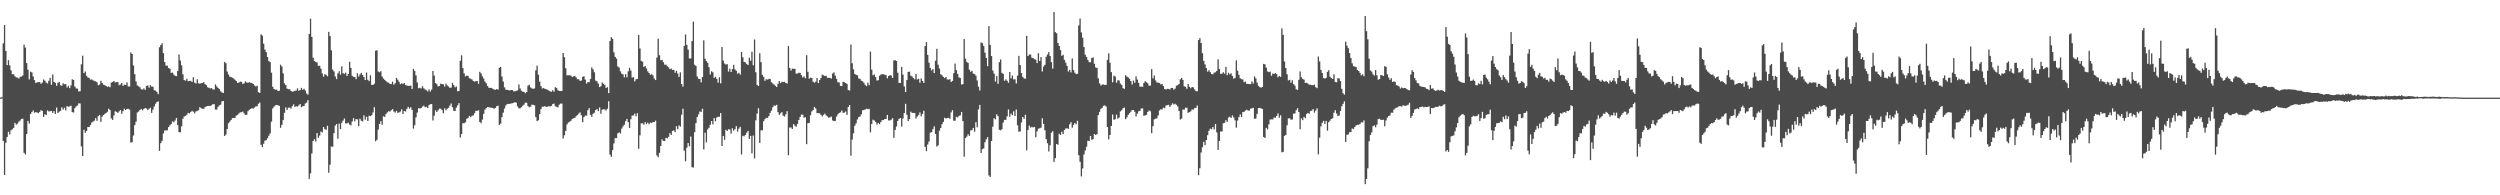 <?xml version="1.0" encoding="UTF-8"?>
<svg xmlns="http://www.w3.org/2000/svg" width="1920" height="150">
  <path d="M0 74.888h1v1.000H0zM1 74.640h1v1.000H1zM2 33.262h1v75.049H2zM3 19.210h1v115.181H3zM4 39.104h1v70.584H4zM5 50.035h1v55.136H5zM6 46.211h1v54.972H6zM7 50.204h1v53.025H7zM8 54.017h1v46.028H8zM9 56.994h1v42.272H9zM10 57.060h1v41.122H10zM11 58.581h1v35.782H11zM12 59.452h1v36.290H12zM13 59.605h1v35.367H13zM14 60.348h1v33.106H14zM15 59.026h1v33.519H15zM16 58.786h1v32.564H16zM17 57.936h1v33.216H17zM18 34.265h1v83.090H18zM19 36.582h1v82.122H19zM20 48.417h1v54.528H20zM21 53.572h1v39.264H21zM22 60.989h1v33.884H22zM23 55.023h1v32.541H23zM24 55.577h1v30.564H24zM25 58.724h1v26.089H25zM26 61.550h1v25.030H26zM27 63.783h1v22.270H27zM28 63.179h1v23.246H28zM29 63.065h1v23.838H29zM30 63.031h1v22.952H30zM31 64.368h1v20.196H31zM32 63.424h1v21.797H32zM33 61.048h1v28.687H33zM34 61.944h1v25.785H34zM35 63.454h1v24.956H35zM36 64.138h1v20.650H36zM37 62.068h1v23.485H37zM38 59.795h1v25.658H38zM39 65.129h1v20.062H39zM40 57.172h1v29.511H40zM41 62.953h1v22.407H41zM42 63.605h1v23.897H42zM43 65.883h1v16.695H43zM44 63.610h1v23.193H44zM45 62.854h1v22.929H45zM46 65.405h1v19.758H46zM47 65.907h1v16.520H47zM48 63.919h1v20.249H48zM49 64.664h1v18.077H49zM50 64.599h1v20.185H50zM51 67.190h1v14.303H51zM52 65.883h1v16.072H52zM53 67.702h1v14.088H53zM54 65.567h1v15.565H54zM55 60.855h1v25.275H55zM56 61.464h1v24.948H56zM57 66.481h1v16.592H57zM58 67.912h1v13.867H58zM59 68.061h1v12.981H59zM60 70.248h1v9.115H60zM61 70.021h1v9.477H61zM62 49.385h1v63.039H62zM63 42.756h1v77.107H63zM64 56.199h1v43.427H64zM65 54.918h1v47.057H65zM66 58.202h1v42.332H66zM67 59.490h1v38.051H67zM68 59.856h1v37.718H68zM69 61.166h1v34.940H69zM70 60.941h1v33.169H70zM71 61.645h1v31.766H71zM72 62.318h1v30.349H72zM73 62.451h1v28.274H73zM74 63.167h1v29.616H74zM75 65.460h1v23.753H75zM76 64.879h1v23.402H76zM77 62.018h1v31.570H77zM78 63.722h1v25.882H78zM79 65.015h1v23.299H79zM80 65.389h1v22.078H80zM81 66.100h1v20.662H81zM82 66.683h1v19.187H82zM83 66.374h1v17.142H83zM84 67.007h1v17.487H84zM85 63.433h1v27.546H85zM86 62.917h1v29.134H86zM87 62.158h1v26.530H87zM88 63.321h1v22.128H88zM89 63.013h1v22.904H89zM90 63.020h1v23.641H90zM91 65.417h1v20.125H91zM92 64.849h1v19.747H92zM93 63.679h1v23.692H93zM94 66.014h1v19.384H94zM95 65.024h1v18.483H95zM96 65.227h1v19.275H96zM97 63.207h1v20.463H97zM98 66.348h1v17.230H98zM99 66.447h1v17.720H99zM100 40.230h1v69.362H100zM101 41.475h1v67.693H101zM102 50.264h1v53.825H102zM103 57.010h1v39.108H103zM104 62.491h1v30.956H104zM105 65.584h1v20.822H105zM106 66.301h1v19.355H106zM107 67.001h1v17.439H107zM108 68.523h1v15.098H108zM109 68.870h1v15.937H109zM110 67.909h1v15.727H110zM111 68.994h1v13.939H111zM112 66.021h1v17.398H112zM113 65.594h1v18.944H113zM114 67.401h1v16.181H114zM115 65.427h1v17.291H115zM116 66.486h1v20.193H116zM117 66.558h1v17.618H117zM118 69.347h1v12.417H118zM119 69.570h1v10.095H119zM120 70.586h1v7.745H120zM121 72.325h1v5.513H121zM122 36.314h1v79.537H122zM123 34.604h1v75.378H123zM124 33.221h1v74.917H124zM125 40.787h1v61.719H125zM126 47.682h1v52.574H126zM127 50.364h1v49.760H127zM128 50.458h1v49.562H128zM129 52.275h1v45.376H129zM130 52.759h1v43.564H130zM131 55.964h1v39.266H131zM132 55.683h1v37.426H132zM133 57.302h1v36.547H133zM134 58.205h1v34.326H134zM135 58.454h1v32.129H135zM136 54.452h1v41.640H136zM137 41.765h1v59.673H137zM138 46.482h1v55.222H138zM139 50.251h1v46.842H139zM140 57.077h1v34.090H140zM141 61.526h1v27.898H141zM142 61.901h1v27.064H142zM143 60.448h1v27.655H143zM144 62.376h1v24.293H144zM145 62.157h1v25.015H145zM146 62.052h1v24.000H146zM147 62.983h1v22.163H147zM148 59.365h1v26.467H148zM149 63.427h1v23.613H149zM150 64.080h1v21.553H150zM151 60.900h1v24.279H151zM152 63.875h1v20.719H152zM153 64.289h1v18.004H153zM154 63.837h1v19.375H154zM155 63.683h1v19.832H155zM156 63.095h1v20.496H156zM157 64.611h1v17.696H157zM158 65.393h1v16.339H158zM159 67.025h1v14.370H159zM160 67.423h1v13.883H160zM161 67.955h1v13.387H161zM162 67.646h1v13.203H162zM163 68.648h1v11.324H163zM164 68.750h1v11.296H164zM165 64.883h1v19.212H165zM166 66.405h1v17.698H166zM167 67.545h1v14.533H167zM168 68.415h1v12.516H168zM169 70.131h1v10.258H169zM170 70.986h1v6.862H170zM171 71.446h1v6.131H171zM172 47.517h1v56.951H172zM173 48.592h1v54.756H173zM174 54.930h1v44.154H174zM175 57.212h1v37.409H175zM176 58.892h1v34.528H176zM177 59.185h1v32.945H177zM178 59.707h1v30.969H178zM179 60.312h1v30.262H179zM180 61.226h1v29.280H180zM181 62.267h1v26.532H181zM182 63.693h1v24.549H182zM183 63.361h1v23.751H183zM184 62.694h1v23.599H184zM185 62.871h1v23.294H185zM186 64.529h1v21.145H186zM187 63.976h1v23.133H187zM188 62.477h1v25.819H188zM189 63.401h1v24.692H189zM190 63.519h1v21.889H190zM191 63.104h1v21.178H191zM192 63.610h1v20.089H192zM193 63.805h1v19.258H193zM194 64.445h1v18.969H194zM195 65.703h1v16.927H195zM196 66.406h1v15.253H196zM197 65.841h1v15.881H197zM198 70.803h1v8.941H198zM199 71.388h1v7.375H199zM200 26.333h1v84.864H200zM201 27.409h1v85.548H201zM202 33.516h1v76.866H202zM203 38.098h1v69.952H203zM204 40.070h1v67.567H204zM205 43.847h1v62.317H205zM206 46.881h1v57.380H206zM207 47.703h1v54.800H207zM208 55.811h1v37.622H208zM209 66.618h1v16.668H209zM210 68.412h1v13.508H210zM211 68.851h1v12.067H211zM212 68.820h1v11.843H212zM213 69.884h1v10.985H213zM214 69.686h1v11.653H214zM215 49.716h1v48.417H215zM216 51.118h1v44.785H216zM217 56.381h1v35.870H217zM218 64.050h1v22.570H218zM219 65.330h1v17.183H219zM220 68.066h1v16.348H220zM221 68.487h1v14.262H221zM222 68.495h1v14.116H222zM223 69.869h1v13.513H223zM224 70.420h1v11.091H224zM225 70.159h1v9.954H225zM226 69.750h1v12.316H226zM227 69.529h1v12.155H227zM228 67.820h1v14.065H228zM229 69.673h1v11.228H229zM230 69.162h1v10.729H230zM231 67.466h1v14.852H231zM232 68.962h1v12.710H232zM233 68.177h1v13.231H233zM234 69.548h1v9.976H234zM235 71.793h1v7.021H235zM236 72.727h1v4.158H236zM237 26.076h1v111.281H237zM238 14.325h1v118.852H238zM239 28.336h1v89.549H239zM240 44.353h1v63.918H240zM241 46.887h1v60.034H241zM242 47.565h1v61.166H242zM243 48.043h1v54.147H243zM244 50.565h1v55.299H244zM245 50.509h1v53.614H245zM246 52.665h1v48.370H246zM247 56.385h1v45.279H247zM248 58.906h1v38.631H248zM249 56.960h1v42.215H249zM250 57.465h1v42.223H250zM251 58.573h1v38.015H251zM252 24.474h1v108.183H252zM253 27.755h1v98.707H253zM254 38.678h1v73.826H254zM255 53.415h1v59.342H255zM256 54.815h1v47.418H256zM257 58.747h1v37.693H257zM258 60.781h1v34.461H258zM259 56.388h1v50.167H259zM260 54.756h1v40.161H260zM261 57.288h1v41.843H261zM262 51.009h1v43.267H262zM263 56.208h1v36.437H263zM264 56.751h1v34.286H264zM265 55.766h1v38.937H265zM266 58.348h1v36.477H266zM267 56.857h1v37.342H267zM268 47.416h1v48.237H268zM269 52.144h1v44.116H269zM270 58.170h1v35.121H270zM271 59.088h1v31.620H271zM272 59.092h1v34.097H272zM273 60.757h1v30.665H273zM274 56.282h1v35.417H274zM275 58.788h1v38.139H275zM276 57.172h1v33.943H276zM277 55.972h1v36.776H277zM278 57.603h1v35.701H278zM279 59.197h1v29.394H279zM280 61.476h1v30.359H280zM281 55.727h1v33.983H281zM282 61.301h1v31.616H282zM283 62.331h1v26.535H283zM284 57.859h1v31.310H284zM285 65.202h1v23.336H285zM286 65.237h1v21.157H286zM287 64.263h1v18.062H287zM288 38.952h1v69.528H288zM289 38.625h1v68.756H289zM290 54.873h1v44.668H290zM291 55.575h1v39.660H291zM292 54.654h1v38.441H292zM293 58.767h1v37.044H293zM294 60.294h1v29.067H294zM295 61.345h1v28.426H295zM296 62.235h1v25.249H296zM297 63.247h1v23.067H297zM298 63.505h1v21.884H298zM299 64.458h1v21.269H299zM300 64.620h1v20.040H300zM301 62.737h1v21.066H301zM302 65.050h1v20.613H302zM303 63.973h1v22.545H303zM304 59.872h1v25.284H304zM305 61.169h1v25.522H305zM306 62.820h1v23.520H306zM307 64.662h1v21.026H307zM308 63.893h1v20.075H308zM309 64.585h1v22.907H309zM310 63.751h1v21.475H310zM311 65.330h1v20.306H311zM312 65.687h1v17.928H312zM313 65.990h1v16.063H313zM314 65.864h1v17.522H314zM315 65.724h1v16.580H315zM316 68.309h1v16.054H316zM317 52.875h1v45.876H317zM318 54.423h1v41.799H318zM319 57.854h1v32.326H319zM320 63.358h1v23.109H320zM321 67.806h1v15.360H321zM322 67.441h1v15.846H322zM323 67.948h1v15.062H323zM324 66.202h1v15.652H324zM325 67.860h1v13.228H325zM326 68.658h1v13.727H326zM327 69.342h1v12.678H327zM328 70.255h1v12.747H328zM329 68.714h1v12.071H329zM330 70.273h1v9.739H330zM331 68.810h1v11.110H331zM332 54.527h1v38.032H332zM333 58.045h1v30.837H333zM334 63.798h1v20.957H334zM335 64.678h1v21.399H335zM336 66.403h1v18.338H336zM337 65.962h1v17.455H337zM338 64.191h1v19.310H338zM339 64.588h1v20.007H339zM340 64.755h1v22.172H340zM341 66.513h1v16.725H341zM342 64.132h1v20.584H342zM343 65.576h1v17.951H343zM344 66.446h1v16.362H344zM345 67.440h1v13.730H345zM346 67.253h1v12.245H346zM347 63.680h1v18.691H347zM348 65.407h1v19.613H348zM349 67.073h1v18.193H349zM350 66.380h1v16.238H350zM351 70.110h1v10.794H351zM352 69.799h1v9.427H352zM353 46.685h1v58.948H353zM354 42.519h1v60.454H354zM355 52.323h1v42.290H355zM356 56.373h1v38.317H356zM357 58.657h1v35.207H357zM358 58.046h1v33.176H358zM359 58.311h1v32.193H359zM360 60.096h1v28.892H360zM361 60.406h1v29.546H361zM362 61.103h1v27.813H362zM363 62.148h1v26.413H363zM364 62.689h1v24.266H364zM365 62.381h1v22.716H365zM366 62.194h1v22.942H366zM367 64.375h1v20.251H367zM368 55.161h1v38.474H368zM369 56.416h1v38.210H369zM370 58.608h1v33.271H370zM371 60.293h1v27.109H371zM372 62.649h1v21.510H372zM373 64.016h1v19.057H373zM374 66.058h1v16.161H374zM375 67.425h1v14.959H375zM376 67.506h1v15.201H376zM377 67.490h1v15.197H377zM378 68.191h1v14.757H378zM379 68.734h1v14.787H379zM380 68.998h1v13.896H380zM381 68.389h1v13.177H381zM382 68.867h1v12.288H382zM383 52.085h1v43.860H383zM384 51.418h1v43.502H384zM385 58.720h1v31.260H385zM386 62.621h1v23.903H386zM387 67.066h1v16.306H387zM388 68.882h1v12.093H388zM389 69.077h1v10.878H389zM390 69.226h1v10.528H390zM391 69.474h1v10.343H391zM392 69.135h1v10.330H392zM393 69.196h1v10.101H393zM394 70.162h1v8.790H394zM395 70.124h1v8.325H395zM396 69.745h1v9.191H396zM397 69.420h1v12.361H397zM398 64.817h1v18.404H398zM399 67.934h1v15.228H399zM400 69.695h1v12.644H400zM401 70.455h1v10.767H401zM402 70.562h1v9.793H402zM403 71.553h1v7.263H403zM404 70.724h1v8.258H404zM405 65.817h1v15.627H405zM406 65.069h1v17.368H406zM407 67.112h1v14.789H407zM408 67.914h1v12.416H408zM409 68.222h1v12.333H409zM410 67.885h1v13.007H410zM411 54.087h1v35.836H411zM412 50.380h1v42.655H412zM413 57.402h1v34.922H413zM414 62.720h1v24.909H414zM415 66.225h1v17.600H415zM416 67.968h1v14.021H416zM417 67.612h1v14.297H417zM418 68.185h1v13.369H418zM419 68.553h1v13.588H419zM420 68.939h1v12.967H420zM421 69.519h1v12.065H421zM422 70.219h1v11.556H422zM423 70.468h1v10.851H423zM424 69.270h1v10.723H424zM425 70.392h1v9.179H425zM426 66.984h1v14.611H426zM427 67.558h1v14.522H427zM428 69.310h1v13.154H428zM429 69.846h1v10.529H429zM430 69.960h1v9.597H430zM431 69.869h1v9.675H431zM432 40.709h1v65.691H432zM433 43.909h1v59.975H433zM434 52.433h1v48.081H434zM435 57.841h1v37.701H435zM436 57.797h1v36.277H436zM437 57.739h1v35.770H437zM438 58.055h1v34.692H438zM439 59.079h1v32.238H439zM440 58.645h1v32.185H440zM441 58.358h1v32.183H441zM442 59.469h1v29.814H442zM443 60.895h1v27.420H443zM444 60.896h1v26.289H444zM445 62.106h1v24.197H445zM446 61.779h1v26.789H446zM447 59.006h1v34.839H447zM448 58.567h1v31.385H448zM449 61.139h1v27.680H449zM450 64.159h1v24.625H450zM451 63.011h1v21.679H451zM452 63.203h1v19.838H452zM453 60.658h1v27.489H453zM454 51.770h1v37.949H454zM455 53.311h1v34.102H455zM456 55.500h1v31.047H456zM457 61.887h1v22.665H457zM458 62.451h1v21.293H458zM459 64.140h1v21.214H459zM460 66.879h1v15.673H460zM461 66.235h1v21.132H461zM462 63.376h1v20.844H462zM463 64.380h1v19.543H463zM464 65.248h1v18.821H464zM465 67.588h1v17.309H465zM466 66.934h1v16.571H466zM467 71.502h1v6.277H467zM468 31.538h1v87.212H468zM469 28.573h1v91.898H469zM470 29.804h1v85.502H470zM471 40.173h1v69.973H471zM472 43.650h1v62.413H472zM473 45.069h1v61.022H473zM474 50.988h1v51.428H474zM475 51.845h1v49.837H475zM476 54.708h1v47.750H476zM477 56.555h1v42.223H477zM478 57.124h1v39.915H478zM479 59.368h1v36.442H479zM480 56.964h1v35.990H480zM481 59.399h1v31.936H481zM482 54.769h1v39.060H482zM483 52.115h1v46.159H483zM484 54.236h1v37.348H484zM485 59.529h1v29.241H485zM486 59.186h1v29.469H486zM487 62.503h1v24.738H487zM488 60.881h1v28.394H488zM489 60.591h1v26.336H489zM490 26.774h1v87.479H490zM491 37.246h1v66.707H491zM492 46.784h1v47.909H492zM493 47.367h1v47.416H493zM494 51.400h1v44.349H494zM495 50.706h1v43.080H495zM496 52.575h1v42.784H496zM497 54.803h1v39.351H497zM498 56.055h1v39.432H498zM499 57.423h1v36.746H499zM500 56.974h1v37.606H500zM501 57.884h1v35.785H501zM502 60.366h1v33.450H502zM503 61.480h1v31.212H503zM504 44.214h1v75.159H504zM505 29.732h1v90.977H505zM506 42.440h1v74.949H506zM507 46.212h1v65.905H507zM508 45.991h1v61.071H508zM509 47.775h1v60.443H509zM510 49.649h1v58.674H510zM511 49.626h1v56.213H511zM512 50.891h1v55.381H512zM513 51.736h1v53.334H513zM514 53.115h1v49.134H514zM515 52.680h1v51.002H515zM516 53.696h1v46.888H516zM517 53.660h1v46.369H517zM518 55.882h1v45.531H518zM519 54.427h1v42.525H519zM520 56.454h1v42.784H520zM521 59.096h1v37.215H521zM522 55.613h1v41.669H522zM523 64.522h1v23.617H523zM524 66.500h1v16.997H524zM525 35.296h1v80.392H525zM526 26.445h1v97.479H526zM527 34.466h1v78.947H527zM528 38.132h1v71.719H528zM529 44.910h1v67.405H529zM530 44.880h1v60.003H530zM531 31.608h1v96.776H531zM532 16.654h1v112.047H532zM533 49.733h1v51.795H533zM534 50.630h1v43.921H534zM535 58.749h1v31.160H535zM536 60.538h1v27.279H536zM537 60.684h1v24.899H537zM538 63.237h1v22.732H538zM539 59.149h1v24.367H539zM540 30.961h1v83.809H540zM541 45.042h1v56.827H541zM542 46.890h1v62.431H542zM543 48.229h1v51.165H543zM544 51.632h1v46.456H544zM545 57.171h1v38.681H545zM546 54.783h1v38.157H546zM547 55.529h1v39.928H547zM548 59.822h1v30.867H548zM549 58.979h1v34.137H549zM550 60.574h1v29.623H550zM551 63.435h1v26.252H551zM552 59.354h1v30.323H552zM553 63.976h1v22.866H553zM554 36.121h1v76.007H554zM555 46.542h1v57.841H555zM556 48.788h1v58.585H556zM557 49.555h1v50.114H557zM558 49.305h1v51.313H558zM559 55.009h1v44.259H559zM560 52.692h1v46.811H560zM561 55.287h1v47.349H561zM562 53.045h1v45.462H562zM563 49.761h1v50.626H563zM564 53.292h1v45.928H564zM565 54.353h1v42.499H565zM566 56.576h1v44.518H566zM567 55.839h1v42.911H567zM568 57.297h1v40.077H568zM569 39.954h1v78.686H569zM570 44.047h1v60.237H570zM571 47.557h1v57.133H571zM572 47.936h1v55.737H572zM573 49.098h1v52.829H573zM574 49.950h1v50.597H574zM575 44.268h1v62.418H575zM576 46.652h1v57.678H576zM577 39.675h1v78.104H577zM578 50.115h1v53.953H578zM579 30.387h1v91.256H579zM580 55.516h1v36.913H580zM581 65.160h1v22.111H581zM582 66.023h1v17.075H582zM583 40.837h1v68.927H583zM584 47.735h1v52.333H584zM585 57.506h1v42.607H585zM586 59.020h1v34.039H586zM587 62.059h1v29.483H587zM588 60.760h1v29.696H588zM589 61.180h1v29.395H589zM590 60.512h1v28.681H590zM591 60.731h1v25.935H591zM592 63.104h1v21.853H592zM593 64.103h1v18.213H593zM594 64.929h1v16.087H594zM595 65.843h1v15.376H595zM596 66.822h1v13.680H596zM597 64.375h1v21.749H597zM598 62.233h1v25.994H598zM599 63.867h1v23.152H599zM600 62.765h1v23.339H600zM601 63.051h1v25.710H601zM602 62.770h1v26.703H602zM603 63.738h1v24.060H603zM604 64.157h1v21.260H604zM605 35.373h1v83.796H605zM606 52.101h1v45.835H606zM607 54.219h1v43.651H607zM608 52.748h1v46.248H608zM609 52.855h1v42.460H609zM610 52.955h1v43.548H610zM611 56.514h1v40.894H611zM612 56.461h1v38.733H612zM613 55.856h1v36.249H613zM614 55.969h1v33.877H614zM615 57.699h1v30.296H615zM616 59.483h1v28.592H616zM617 58.666h1v31.734H617zM618 60.094h1v29.898H618zM619 42.413h1v68.351H619zM620 55.142h1v39.501H620zM621 60.415h1v33.939H621zM622 59.646h1v28.888H622zM623 59.848h1v25.731H623zM624 62.788h1v21.790H624zM625 63.524h1v18.593H625zM626 62.710h1v20.648H626zM627 59.935h1v26.933H627zM628 63.787h1v23.086H628zM629 61.477h1v25.542H629zM630 59.922h1v28.307H630zM631 57.298h1v32.166H631zM632 57.812h1v30.412H632zM633 58.394h1v28.853H633zM634 58.235h1v30.396H634zM635 59.705h1v29.816H635zM636 59.759h1v30.714H636zM637 59.859h1v30.193H637zM638 60.366h1v29.175H638zM639 56.424h1v36.073H639zM640 55.574h1v37.476H640zM641 58.120h1v34.711H641zM642 60.603h1v28.909H642zM643 63.110h1v24.687H643zM644 63.376h1v23.363H644zM645 65.946h1v20.326H645zM646 66.029h1v18.882H646zM647 62.789h1v23.820H647zM648 63.148h1v23.306H648zM649 63.731h1v21.879H649zM650 64.484h1v23.708H650zM651 69.167h1v13.040H651zM652 69.543h1v11.141H652zM653 34.164h1v85.391H653zM654 48.609h1v58.617H654zM655 53.317h1v49.074H655zM656 56.785h1v39.782H656zM657 57.469h1v37.287H657zM658 57.827h1v33.898H658zM659 60.232h1v29.721H659zM660 60.552h1v28.891H660zM661 61.928h1v25.874H661zM662 62.430h1v22.324H662zM663 63.560h1v20.914H663zM664 65.248h1v18.770H664zM665 66.188h1v17.321H665zM666 63.514h1v20.314H666zM667 65.448h1v18.166H667zM668 39.606h1v62.008H668zM669 53.519h1v41.672H669zM670 57.796h1v34.104H670zM671 57.214h1v35.336H671zM672 59.117h1v34.463H672zM673 61.832h1v33.868H673zM674 61.576h1v32.910H674zM675 58.154h1v37.222H675zM676 57.204h1v36.532H676zM677 57.055h1v35.220H677zM678 57.019h1v35.263H678zM679 57.332h1v34.065H679zM680 57.745h1v33.617H680zM681 60.168h1v28.168H681zM682 58.354h1v34.137H682zM683 57.755h1v34.769H683zM684 58.027h1v33.865H684zM685 59.831h1v30.913H685zM686 46.385h1v59.443H686zM687 46.247h1v53.532H687zM688 46.834h1v50.334H688zM689 55.836h1v37.056H689zM690 63.626h1v27.676H690zM691 63.724h1v26.905H691zM692 51.361h1v45.878H692zM693 57.292h1v33.721H693zM694 66.346h1v20.595H694zM695 70.690h1v9.025H695zM696 61.491h1v26.661H696zM697 55.199h1v37.795H697zM698 54.966h1v36.455H698zM699 58.110h1v27.662H699zM700 58.733h1v27.965H700zM701 59.971h1v26.749H701zM702 60.929h1v25.893H702zM703 56.759h1v34.263H703zM704 61.045h1v28.463H704zM705 60.485h1v27.786H705zM706 63.558h1v22.743H706zM707 60.218h1v29.104H707zM708 62.182h1v25.343H708zM709 63.679h1v21.414H709zM710 35.426h1v77.378H710zM711 32.289h1v83.780H711zM712 42.132h1v68.867H712zM713 48.136h1v60.558H713zM714 52.155h1v49.749H714zM715 54.094h1v47.387H715zM716 53.065h1v46.149H716zM717 56.096h1v40.933H717zM718 46.604h1v56.202H718zM719 37.466h1v75.082H719zM720 49.724h1v61.874H720zM721 52.631h1v47.747H721zM722 57.060h1v41.251H722zM723 57.874h1v37.504H723zM724 59.020h1v34.563H724zM725 59.994h1v30.425H725zM726 59.209h1v31.824H726zM727 60.989h1v29.648H727zM728 61.188h1v29.264H728zM729 60.760h1v30.503H729zM730 62.989h1v23.401H730zM731 62.099h1v22.518H731zM732 56.146h1v36.599H732zM733 48.841h1v43.891H733zM734 53.874h1v35.850H734zM735 56.751h1v33.474H735zM736 59.366h1v29.630H736zM737 59.954h1v28.646H737zM738 64.857h1v21.102H738zM739 64.688h1v28.303H739zM740 30.045h1v90.296H740zM741 45.038h1v61.000H741zM742 47.493h1v57.426H742zM743 48.366h1v54.759H743zM744 53.532h1v50.833H744zM745 55.150h1v45.104H745zM746 54.309h1v45.526H746zM747 56.480h1v41.757H747zM748 56.933h1v44.193H748zM749 58.070h1v35.799H749zM750 61.772h1v35.944H750zM751 66.568h1v17.428H751zM752 69.480h1v11.073H752zM753 32.629h1v84.887H753zM754 33.138h1v81.400H754zM755 35.212h1v78.745H755zM756 40.457h1v68.776H756zM757 44.494h1v62.412H757zM758 50.813h1v54.518H758zM759 20.090h1v114.603H759zM760 34.531h1v101.375H760zM761 43.078h1v65.162H761zM762 54.164h1v43.172H762zM763 56.520h1v34.283H763zM764 62.643h1v28.988H764zM765 58.398h1v29.390H765zM766 64.383h1v24.807H766zM767 47.731h1v51.952H767zM768 45.692h1v54.413H768zM769 55.957h1v43.253H769zM770 56.793h1v37.337H770zM771 62.068h1v29.988H771zM772 60.906h1v31.150H772zM773 62.063h1v27.287H773zM774 63.612h1v20.447H774zM775 55.275h1v34.349H775zM776 60.191h1v26.982H776zM777 58.046h1v30.419H777zM778 60.963h1v24.534H778zM779 60.857h1v28.271H779zM780 64.101h1v20.020H780zM781 58.084h1v38.186H781zM782 42.930h1v58.230H782zM783 49.952h1v51.023H783zM784 56.104h1v37.963H784zM785 59.034h1v30.808H785zM786 60.160h1v31.140H786zM787 60.472h1v27.689H787zM788 27.522h1v87.919H788zM789 43.001h1v56.799H789zM790 41.839h1v54.630H790zM791 41.889h1v56.103H791zM792 44.323h1v53.059H792zM793 44.632h1v53.277H793zM794 45.449h1v52.019H794zM795 45.838h1v59.528H795zM796 48.424h1v52.511H796zM797 40.836h1v58.017H797zM798 46.830h1v51.685H798zM799 43.827h1v54.232H799zM800 54.887h1v35.926H800zM801 51.139h1v44.022H801zM802 49.776h1v50.243H802zM803 43.551h1v63.374H803zM804 41.838h1v68.169H804zM805 40.006h1v76.330H805zM806 43.066h1v68.501H806zM807 47.766h1v54.111H807zM808 52.685h1v48.133H808zM809 9.246h1v115.120H809zM810 24.663h1v96.786H810zM811 25.515h1v85.065H811zM812 32.982h1v78.180H812zM813 35.341h1v67.350H813zM814 38.427h1v65.206H814zM815 42.898h1v58.349H815zM816 42.047h1v60.919H816zM817 45.974h1v53.841H817zM818 48.116h1v50.604H818zM819 50.601h1v47.904H819zM820 54.939h1v44.051H820zM821 53.658h1v41.814H821zM822 55.582h1v38.286H822zM823 44.834h1v53.281H823zM824 53.798h1v42.067H824zM825 55.867h1v38.550H825zM826 56.926h1v38.570H826zM827 56.616h1v36.179H827zM828 19.536h1v99.727H828zM829 14.243h1v110.042H829zM830 24.937h1v110.522H830zM831 28.945h1v100.424H831zM832 36.086h1v82.534H832zM833 42.022h1v73.546H833zM834 43.775h1v68.894H834zM835 46.033h1v62.049H835zM836 47.727h1v60.621H836zM837 47.808h1v56.577H837zM838 44.511h1v62.849H838zM839 44.105h1v62.758H839zM840 48.968h1v53.932H840zM841 51.757h1v51.863H841zM842 52.191h1v50.801H842zM843 60.146h1v28.205H843zM844 64.066h1v21.841H844zM845 65.616h1v17.986H845zM846 64.910h1v17.905H846zM847 64.882h1v16.374H847zM848 65.275h1v15.647H848zM849 65.197h1v16.615H849zM850 45.952h1v51.611H850zM851 40.948h1v66.090H851zM852 48.198h1v55.444H852zM853 55.403h1v41.387H853zM854 63.177h1v24.712H854zM855 58.135h1v33.844H855zM856 58.755h1v32.835H856zM857 63.537h1v24.516H857zM858 61.673h1v29.442H858zM859 61.794h1v28.480H859zM860 64.154h1v21.418H860zM861 65.260h1v19.371H861zM862 67.756h1v15.369H862zM863 68.259h1v14.380H863zM864 57.743h1v33.820H864zM865 58.848h1v31.248H865zM866 59.499h1v28.729H866zM867 60.498h1v26.464H867zM868 62.241h1v23.510H868zM869 64.914h1v19.638H869zM870 61.832h1v22.715H870zM871 63.568h1v22.243H871zM872 58.617h1v30.853H872zM873 61.124h1v26.115H873zM874 63.582h1v21.927H874zM875 66.536h1v18.556H875zM876 66.520h1v16.847H876zM877 66.704h1v16.544H877zM878 63.675h1v25.251H878zM879 62.351h1v26.260H879zM880 63.117h1v25.060H880zM881 64.019h1v21.924H881zM882 65.849h1v18.969H882zM883 65.709h1v19.732H883zM884 53.051h1v49.224H884zM885 60.232h1v36.714H885zM886 57.967h1v33.685H886zM887 61.809h1v29.348H887zM888 63.320h1v27.545H888zM889 63.444h1v25.187H889zM890 63.820h1v20.998H890zM891 64.801h1v19.154H891zM892 64.505h1v19.505H892zM893 66.095h1v16.594H893zM894 68.290h1v14.780H894zM895 68.768h1v12.263H895zM896 68.181h1v12.541H896zM897 68.265h1v12.209H897zM898 68.722h1v13.449H898zM899 67.533h1v13.208H899zM900 67.541h1v11.807H900zM901 68.858h1v11.420H901zM902 68.044h1v11.617H902zM903 65.778h1v14.718H903zM904 65.399h1v16.399H904zM905 64.519h1v20.625H905zM906 60.885h1v30.936H906zM907 59.866h1v31.234H907zM908 61.402h1v22.713H908zM909 66.240h1v18.003H909zM910 66.709h1v15.997H910zM911 68.193h1v14.550H911zM912 64.504h1v22.202H912zM913 66.652h1v19.422H913zM914 67.773h1v17.729H914zM915 66.761h1v17.260H915zM916 67.125h1v17.116H916zM917 68.641h1v14.391H917zM918 69.995h1v12.848H918zM919 70.098h1v10.973H919zM920 30.757h1v103.818H920zM921 29.306h1v99.917H921zM922 33.069h1v84.101H922zM923 40.868h1v72.222H923zM924 46.768h1v62.120H924zM925 49.473h1v61.972H925zM926 52.283h1v55.263H926zM927 55.066h1v48.762H927zM928 53.930h1v46.537H928zM929 55.417h1v43.329H929zM930 56.822h1v42.404H930zM931 57.086h1v40.430H931zM932 55.743h1v43.671H932zM933 55.560h1v39.669H933zM934 54.408h1v47.237H934zM935 45.556h1v69.598H935zM936 53.016h1v55.211H936zM937 56.730h1v44.213H937zM938 56.572h1v44.472H938zM939 55.511h1v39.164H939zM940 56.591h1v37.672H940zM941 51.342h1v40.960H941zM942 57.757h1v35.834H942zM943 55.885h1v34.380H943zM944 57.135h1v32.536H944zM945 56.298h1v34.258H945zM946 58.265h1v30.424H946zM947 60.439h1v29.778H947zM948 59.803h1v32.597H948zM949 46.322h1v51.723H949zM950 54.273h1v38.333H950zM951 57.464h1v32.437H951zM952 60.096h1v27.752H952zM953 60.786h1v29.128H953zM954 61.094h1v25.018H954zM955 63.191h1v22.650H955zM956 62.641h1v22.323H956zM957 64.426h1v19.856H957zM958 64.483h1v20.370H958zM959 64.577h1v20.433H959zM960 64.604h1v18.809H960zM961 62.484h1v20.751H961zM962 64.130h1v18.679H962zM963 58.659h1v32.606H963zM964 60.214h1v30.752H964zM965 63.511h1v23.948H965zM966 65.955h1v17.107H966zM967 66.918h1v15.959H967zM968 67.340h1v15.878H968zM969 66.840h1v16.798H969zM970 49.054h1v56.133H970zM971 49.445h1v56.536H971zM972 51.920h1v46.273H972zM973 54.826h1v44.536H973zM974 55.380h1v40.086H974zM975 54.992h1v36.789H975zM976 58.180h1v33.505H976zM977 56.398h1v35.355H977zM978 56.886h1v33.385H978zM979 56.129h1v34.234H979zM980 56.927h1v32.160H980zM981 59.361h1v27.790H981zM982 58.337h1v32.012H982zM983 58.996h1v29.569H983zM984 21.816h1v95.166H984zM985 26.793h1v89.785H985zM986 47.222h1v57.147H986zM987 52.197h1v51.433H987zM988 57.029h1v39.187H988zM989 61.722h1v29.243H989zM990 61.276h1v29.571H990zM991 63.534h1v28.457H991zM992 61.623h1v30.055H992zM993 64.617h1v22.669H993zM994 65.749h1v21.416H994zM995 68.557h1v16.112H995zM996 69.044h1v14.112H996zM997 61.361h1v24.696H997zM998 54.825h1v44.425H998zM999 59.371h1v31.495H999zM1000 60.636h1v31.664H1000zM1001 61.194h1v28.567H1001zM1002 63.679h1v27.103H1002zM1003 63.517h1v24.107H1003zM1004 64.183h1v22.533H1004zM1005 65.049h1v22.251H1005zM1006 65.009h1v20.239H1006zM1007 65.407h1v19.463H1007zM1008 65.433h1v18.347H1008zM1009 64.998h1v21.476H1009zM1010 66.949h1v17.996H1010zM1011 67.712h1v15.476H1011zM1012 43.419h1v75.136H1012zM1013 47.156h1v58.580H1013zM1014 53.734h1v43.359H1014zM1015 56.087h1v38.262H1015zM1016 59.961h1v32.890H1016zM1017 60.331h1v34.814H1017zM1018 59.823h1v33.068H1018zM1019 55.159h1v45.179H1019zM1020 53.925h1v39.924H1020zM1021 58.903h1v33.738H1021zM1022 59.987h1v31.341H1022zM1023 60.584h1v30.211H1023zM1024 57.087h1v29.501H1024zM1025 62.913h1v21.698H1025zM1026 63.185h1v23.995H1026zM1027 60.117h1v29.007H1027zM1028 60.212h1v28.476H1028zM1029 62.310h1v22.890H1029zM1030 68.185h1v13.421H1030zM1031 71.622h1v8.086H1031zM1032 72.690h1v5.149H1032zM1033 31.979h1v77.088H1033zM1034 35.052h1v68.533H1034zM1035 36.996h1v66.244H1035zM1036 40.736h1v60.838H1036zM1037 44.542h1v56.887H1037zM1038 48.631h1v50.099H1038zM1039 50.880h1v48.136H1039zM1040 51.085h1v46.430H1040zM1041 51.496h1v44.821H1041zM1042 53.733h1v42.149H1042zM1043 54.530h1v41.259H1043zM1044 55.949h1v39.239H1044zM1045 57.900h1v36.041H1045zM1046 57.025h1v36.975H1046zM1047 58.547h1v33.985H1047zM1048 12.264h1v129.144H1048zM1049 23.980h1v113.479H1049zM1050 30.186h1v99.115H1050zM1051 45.033h1v63.458H1051zM1052 54.127h1v49.585H1052zM1053 54.997h1v46.746H1053zM1054 57.021h1v39.926H1054zM1055 58.003h1v38.207H1055zM1056 53.775h1v43.973H1056zM1057 57.789h1v37.926H1057zM1058 61.223h1v30.278H1058zM1059 60.739h1v30.409H1059zM1060 57.569h1v34.424H1060zM1061 57.813h1v34.358H1061zM1062 58.415h1v33.476H1062zM1063 50.855h1v46.115H1063zM1064 51.326h1v41.192H1064zM1065 57.069h1v33.311H1065zM1066 59.559h1v29.519H1066zM1067 61.375h1v27.294H1067zM1068 60.036h1v26.484H1068zM1069 63.021h1v23.558H1069zM1070 62.496h1v21.798H1070zM1071 62.948h1v20.354H1071zM1072 65.426h1v17.282H1072zM1073 65.682h1v16.745H1073zM1074 66.377h1v15.174H1074zM1075 68.014h1v13.553H1075zM1076 67.116h1v14.809H1076zM1077 67.735h1v13.181H1077zM1078 67.595h1v13.539H1078zM1079 67.756h1v13.576H1079zM1080 68.464h1v12.414H1080zM1081 69.133h1v11.321H1081zM1082 69.376h1v9.551H1082zM1083 57.259h1v33.431H1083zM1084 53.920h1v35.108H1084zM1085 55.222h1v31.482H1085zM1086 59.979h1v24.104H1086zM1087 61.707h1v22.037H1087zM1088 63.722h1v19.470H1088zM1089 64.088h1v19.707H1089zM1090 66.007h1v16.277H1090zM1091 66.473h1v15.672H1091zM1092 66.704h1v15.139H1092zM1093 66.841h1v15.599H1093zM1094 67.081h1v14.990H1094zM1095 68.171h1v14.037H1095zM1096 68.378h1v13.699H1096zM1097 69.242h1v12.486H1097zM1098 65.267h1v22.350H1098zM1099 68.072h1v14.855H1099zM1100 67.861h1v15.298H1100zM1101 69.166h1v13.574H1101zM1102 69.766h1v12.298H1102zM1103 69.467h1v12.681H1103zM1104 68.875h1v13.077H1104zM1105 69.539h1v11.661H1105zM1106 69.237h1v12.450H1106zM1107 69.218h1v12.271H1107zM1108 69.892h1v10.560H1108zM1109 70.664h1v9.344H1109zM1110 20.811h1v95.505H1110zM1111 28.163h1v87.074H1111zM1112 33.641h1v82.978H1112zM1113 34.570h1v74.713H1113zM1114 39.368h1v65.382H1114zM1115 41.168h1v63.164H1115zM1116 43.563h1v60.399H1116zM1117 49.552h1v51.335H1117zM1118 55.732h1v42.105H1118zM1119 58.829h1v35.614H1119zM1120 61.995h1v28.147H1120zM1121 62.794h1v26.160H1121zM1122 63.235h1v24.772H1122zM1123 63.532h1v23.962H1123zM1124 63.692h1v24.850H1124zM1125 25.702h1v93.646H1125zM1126 28.849h1v88.582H1126zM1127 41.592h1v70.300H1127zM1128 58.853h1v38.185H1128zM1129 62.095h1v33.370H1129zM1130 61.983h1v27.878H1130zM1131 61.093h1v27.768H1131zM1132 62.181h1v27.142H1132zM1133 65.401h1v23.879H1133zM1134 65.552h1v23.452H1134zM1135 64.035h1v23.672H1135zM1136 64.560h1v28.409H1136zM1137 62.080h1v28.661H1137zM1138 64.805h1v21.094H1138zM1139 57.529h1v33.644H1139zM1140 57.201h1v33.571H1140zM1141 59.663h1v28.570H1141zM1142 60.919h1v26.905H1142zM1143 62.697h1v24.930H1143zM1144 64.729h1v19.520H1144zM1145 46.483h1v53.550H1145zM1146 43.048h1v64.552H1146zM1147 48.893h1v51.539H1147zM1148 51.484h1v45.935H1148zM1149 53.084h1v41.608H1149zM1150 54.006h1v40.523H1150zM1151 58.008h1v36.181H1151zM1152 59.323h1v33.930H1152zM1153 61.384h1v32.470H1153zM1154 57.650h1v31.983H1154zM1155 59.289h1v32.260H1155zM1156 60.806h1v27.848H1156zM1157 61.829h1v29.683H1157zM1158 63.464h1v25.881H1158zM1159 42.682h1v56.580H1159zM1160 24.600h1v90.247H1160zM1161 33.723h1v78.454H1161zM1162 48.059h1v60.512H1162zM1163 54.990h1v41.469H1163zM1164 59.355h1v37.883H1164zM1165 61.985h1v31.002H1165zM1166 64.200h1v23.527H1166zM1167 63.762h1v23.857H1167zM1168 62.375h1v28.410H1168zM1169 62.830h1v27.608H1169zM1170 63.900h1v22.907H1170zM1171 67.530h1v19.107H1171zM1172 66.293h1v19.156H1172zM1173 41.145h1v74.560H1173zM1174 37.736h1v80.777H1174zM1175 51.285h1v51.946H1175zM1176 49.732h1v60.876H1176zM1177 52.723h1v53.881H1177zM1178 54.409h1v47.026H1178zM1179 58.870h1v40.771H1179zM1180 59.994h1v36.735H1180zM1181 57.348h1v41.300H1181zM1182 55.987h1v38.939H1182zM1183 58.609h1v39.549H1183zM1184 58.976h1v34.977H1184zM1185 60.386h1v33.019H1185zM1186 59.823h1v30.917H1186zM1187 61.346h1v28.293H1187zM1188 61.309h1v29.682H1188zM1189 62.721h1v26.332H1189zM1190 60.287h1v28.098H1190zM1191 60.866h1v26.294H1191zM1192 61.954h1v24.332H1192zM1193 62.963h1v24.598H1193zM1194 51.558h1v45.304H1194zM1195 53.978h1v42.571H1195zM1196 44.922h1v50.213H1196zM1197 55.497h1v34.512H1197zM1198 57.767h1v29.154H1198zM1199 57.338h1v30.031H1199zM1200 57.564h1v28.934H1200zM1201 58.203h1v27.793H1201zM1202 60.920h1v25.668H1202zM1203 61.991h1v23.149H1203zM1204 63.802h1v21.572H1204zM1205 65.934h1v18.634H1205zM1206 69.027h1v11.887H1206zM1207 69.099h1v12.417H1207zM1208 42.625h1v78.866H1208zM1209 39.538h1v78.905H1209zM1210 48.826h1v59.098H1210zM1211 51.772h1v56.647H1211zM1212 54.533h1v50.740H1212zM1213 54.626h1v47.708H1213zM1214 55.737h1v46.667H1214zM1215 57.989h1v41.008H1215zM1216 58.216h1v38.466H1216zM1217 59.583h1v37.696H1217zM1218 60.054h1v35.521H1218zM1219 61.069h1v34.015H1219zM1220 61.942h1v30.619H1220zM1221 32.132h1v90.853H1221zM1222 40.531h1v68.841H1222zM1223 40.061h1v74.219H1223zM1224 50.955h1v53.209H1224zM1225 57.506h1v38.263H1225zM1226 60.589h1v31.131H1226zM1227 60.632h1v27.942H1227zM1228 61.791h1v29.233H1228zM1229 62.704h1v27.389H1229zM1230 61.278h1v27.812H1230zM1231 62.366h1v24.853H1231zM1232 62.859h1v24.521H1232zM1233 62.125h1v23.782H1233zM1234 62.939h1v23.692H1234zM1235 64.178h1v23.623H1235zM1236 61.760h1v27.868H1236zM1237 63.045h1v25.346H1237zM1238 61.809h1v26.858H1238zM1239 59.886h1v26.647H1239zM1240 62.461h1v26.365H1240zM1241 64.338h1v22.179H1241zM1242 59.927h1v30.637H1242zM1243 53.863h1v37.233H1243zM1244 58.131h1v31.423H1244zM1245 62.075h1v26.058H1245zM1246 62.185h1v24.585H1246zM1247 62.257h1v23.466H1247zM1248 63.229h1v22.583H1248zM1249 61.258h1v26.805H1249zM1250 59.832h1v27.086H1250zM1251 66.310h1v17.252H1251zM1252 68.897h1v13.615H1252zM1253 68.609h1v13.851H1253zM1254 70.935h1v8.986H1254zM1255 72.130h1v6.615H1255zM1256 59.879h1v39.124H1256zM1257 29.525h1v90.726H1257zM1258 35.597h1v74.890H1258zM1259 42.108h1v70.678H1259zM1260 47.482h1v58.717H1260zM1261 47.694h1v53.622H1261zM1262 49.879h1v49.943H1262zM1263 52.068h1v44.538H1263zM1264 52.227h1v45.885H1264zM1265 54.760h1v45.063H1265zM1266 56.353h1v43.008H1266zM1267 56.519h1v41.965H1267zM1268 58.637h1v36.519H1268zM1269 58.151h1v34.136H1269zM1270 53.882h1v41.661H1270zM1271 54.401h1v41.959H1271zM1272 56.663h1v37.628H1272zM1273 58.532h1v33.497H1273zM1274 59.293h1v32.226H1274zM1275 60.916h1v30.055H1275zM1276 61.788h1v28.175H1276zM1277 62.750h1v25.191H1277zM1278 64.851h1v22.847H1278zM1279 63.674h1v23.164H1279zM1280 63.264h1v23.918H1280zM1281 62.865h1v23.492H1281zM1282 62.869h1v22.697H1282zM1283 64.262h1v20.294H1283zM1284 58.529h1v29.139H1284zM1285 62.973h1v22.400H1285zM1286 65.557h1v19.768H1286zM1287 64.194h1v21.084H1287zM1288 64.439h1v20.817H1288zM1289 67.624h1v18.946H1289zM1290 65.584h1v18.875H1290zM1291 59.068h1v25.854H1291zM1292 60.064h1v25.291H1292zM1293 65.314h1v18.629H1293zM1294 65.810h1v16.588H1294zM1295 65.492h1v16.402H1295zM1296 65.599h1v17.005H1296zM1297 65.100h1v16.682H1297zM1298 64.934h1v17.473H1298zM1299 67.542h1v13.626H1299zM1300 68.342h1v12.707H1300zM1301 69.276h1v11.699H1301zM1302 69.664h1v10.347H1302zM1303 70.433h1v9.103H1303zM1304 70.551h1v9.191H1304zM1305 36.251h1v73.322H1305zM1306 36.852h1v73.622H1306zM1307 45.271h1v58.363H1307zM1308 46.137h1v56.323H1308zM1309 50.183h1v51.082H1309zM1310 53.449h1v45.093H1310zM1311 54.817h1v43.307H1311zM1312 55.714h1v40.947H1312zM1313 56.888h1v38.373H1313zM1314 57.416h1v37.111H1314zM1315 57.259h1v37.409H1315zM1316 58.511h1v35.247H1316zM1317 60.056h1v32.131H1317zM1318 59.206h1v31.685H1318zM1319 58.674h1v33.351H1319zM1320 61.399h1v30.381H1320zM1321 62.696h1v28.514H1321zM1322 62.177h1v27.448H1322zM1323 62.938h1v26.385H1323zM1324 63.848h1v23.888H1324zM1325 64.750h1v22.188H1325zM1326 57.805h1v37.842H1326zM1327 53.851h1v42.386H1327zM1328 59.351h1v31.662H1328zM1329 61.306h1v27.894H1329zM1330 61.041h1v27.997H1330zM1331 61.771h1v26.680H1331zM1332 65.080h1v18.784H1332zM1333 64.391h1v25.940H1333zM1334 64.136h1v24.818H1334zM1335 63.725h1v23.491H1335zM1336 63.749h1v21.651H1336zM1337 64.406h1v17.927H1337zM1338 63.899h1v17.248H1338zM1339 66.590h1v16.102H1339zM1340 62.487h1v24.555H1340zM1341 62.772h1v22.945H1341zM1342 65.559h1v19.929H1342zM1343 68.263h1v14.759H1343zM1344 67.026h1v15.239H1344zM1345 67.526h1v14.580H1345zM1346 59.434h1v30.204H1346zM1347 55.655h1v36.528H1347zM1348 58.774h1v31.426H1348zM1349 61.806h1v25.208H1349zM1350 62.166h1v23.456H1350zM1351 61.606h1v24.889H1351zM1352 61.697h1v22.629H1352zM1353 34.862h1v78.256H1353zM1354 33.834h1v79.421H1354zM1355 41.334h1v67.604H1355zM1356 55.017h1v46.786H1356zM1357 62.089h1v29.557H1357zM1358 56.834h1v36.285H1358zM1359 50.240h1v46.875H1359zM1360 49.163h1v55.057H1360zM1361 58.384h1v38.964H1361zM1362 61.299h1v30.829H1362zM1363 58.283h1v39.129H1363zM1364 59.103h1v32.877H1364zM1365 67.509h1v17.155H1365zM1366 69.616h1v10.696H1366zM1367 40.391h1v69.245H1367zM1368 32.663h1v80.204H1368zM1369 39.490h1v66.723H1369zM1370 47.428h1v58.789H1370zM1371 47.510h1v53.744H1371zM1372 51.573h1v52.329H1372zM1373 54.859h1v44.103H1373zM1374 56.192h1v46.259H1374zM1375 57.281h1v44.576H1375zM1376 57.979h1v37.814H1376zM1377 59.507h1v40.077H1377zM1378 59.397h1v33.705H1378zM1379 61.409h1v34.268H1379zM1380 60.208h1v29.674H1380zM1381 51.528h1v44.957H1381zM1382 53.637h1v40.966H1382zM1383 58.832h1v38.071H1383zM1384 58.576h1v30.828H1384zM1385 60.908h1v30.065H1385zM1386 62.671h1v24.806H1386zM1387 63.480h1v24.383H1387zM1388 64.620h1v22.996H1388zM1389 63.410h1v22.347H1389zM1390 63.304h1v24.329H1390zM1391 63.793h1v20.309H1391zM1392 63.156h1v22.749H1392zM1393 63.384h1v20.450H1393zM1394 63.377h1v21.139H1394zM1395 66.758h1v15.464H1395zM1396 64.342h1v18.634H1396zM1397 64.421h1v16.803H1397zM1398 65.699h1v16.219H1398zM1399 66.116h1v15.225H1399zM1400 66.676h1v14.090H1400zM1401 67.419h1v13.458H1401zM1402 67.955h1v14.030H1402zM1403 57.375h1v32.018H1403zM1404 54.005h1v36.589H1404zM1405 57.300h1v31.907H1405zM1406 60.662h1v23.896H1406zM1407 63.003h1v21.337H1407zM1408 64.167h1v19.814H1408zM1409 65.966h1v17.435H1409zM1410 53.614h1v42.070H1410zM1411 52.715h1v40.739H1411zM1412 58.835h1v32.451H1412zM1413 61.223h1v27.136H1413zM1414 60.571h1v28.389H1414zM1415 59.955h1v28.585H1415zM1416 61.422h1v25.847H1416zM1417 44.403h1v62.287H1417zM1418 43.346h1v66.407H1418zM1419 51.646h1v49.281H1419zM1420 60.808h1v34.464H1420zM1421 64.233h1v24.611H1421zM1422 58.396h1v29.181H1422zM1423 22.608h1v100.693H1423zM1424 20.844h1v104.848H1424zM1425 17.256h1v116.186H1425zM1426 25.624h1v89.150H1426zM1427 39.118h1v74.334H1427zM1428 40.735h1v67.205H1428zM1429 45.363h1v60.968H1429zM1430 43.937h1v65.377H1430zM1431 46.082h1v55.940H1431zM1432 52.791h1v54.027H1432zM1433 54.663h1v38.240H1433zM1434 56.688h1v36.246H1434zM1435 62.380h1v28.883H1435zM1436 62.442h1v26.126H1436zM1437 51.397h1v39.477H1437zM1438 40.541h1v58.778H1438zM1439 50.362h1v44.670H1439zM1440 54.959h1v41.542H1440zM1441 55.039h1v36.925H1441zM1442 56.854h1v35.621H1442zM1443 57.784h1v34.075H1443zM1444 59.043h1v30.475H1444zM1445 53.589h1v44.563H1445zM1446 55.049h1v38.592H1446zM1447 59.765h1v33.822H1447zM1448 59.685h1v29.103H1448zM1449 60.307h1v25.815H1449zM1450 58.569h1v32.345H1450zM1451 59.349h1v29.063H1451zM1452 56.211h1v35.567H1452zM1453 55.186h1v34.401H1453zM1454 59.384h1v31.078H1454zM1455 58.729h1v29.188H1455zM1456 64.014h1v20.956H1456zM1457 64.788h1v22.193H1457zM1458 43.431h1v67.406H1458zM1459 44.695h1v63.759H1459zM1460 53.697h1v43.194H1460zM1461 56.434h1v39.002H1461zM1462 57.801h1v37.029H1462zM1463 60.253h1v30.808H1463zM1464 57.918h1v34.512H1464zM1465 56.160h1v38.261H1465zM1466 50.781h1v43.130H1466zM1467 56.378h1v37.873H1467zM1468 58.678h1v36.745H1468zM1469 58.782h1v30.334H1469zM1470 57.850h1v29.653H1470zM1471 63.413h1v25.152H1471zM1472 58.055h1v32.263H1472zM1473 50.077h1v47.263H1473zM1474 48.974h1v49.644H1474zM1475 54.139h1v43.315H1475zM1476 57.228h1v34.851H1476zM1477 62.653h1v24.194H1477zM1478 65.286h1v18.570H1478zM1479 33.609h1v85.386H1479zM1480 50.556h1v56.017H1480zM1481 54.173h1v47.528H1481zM1482 59.019h1v35.363H1482zM1483 61.188h1v33.204H1483zM1484 62.772h1v30.094H1484zM1485 61.807h1v29.001H1485zM1486 62.199h1v26.113H1486zM1487 62.078h1v24.115H1487zM1488 62.979h1v22.053H1488zM1489 65.725h1v18.125H1489zM1490 65.679h1v16.432H1490zM1491 66.633h1v14.727H1491zM1492 60.026h1v29.734H1492zM1493 57.979h1v30.410H1493zM1494 61.502h1v25.746H1494zM1495 62.645h1v23.757H1495zM1496 59.821h1v26.313H1496zM1497 59.670h1v26.540H1497zM1498 63.467h1v23.084H1498zM1499 55.781h1v49.745H1499zM1500 44.571h1v62.078H1500zM1501 56.856h1v42.446H1501zM1502 59.056h1v34.973H1502zM1503 61.591h1v32.394H1503zM1504 60.405h1v33.491H1504zM1505 61.307h1v31.502H1505zM1506 60.848h1v30.173H1506zM1507 61.220h1v29.664H1507zM1508 61.680h1v27.138H1508zM1509 64.442h1v22.307H1509zM1510 64.385h1v20.117H1510zM1511 63.254h1v22.466H1511zM1512 64.148h1v20.105H1512zM1513 35.734h1v69.681H1513zM1514 47.120h1v49.909H1514zM1515 54.581h1v40.497H1515zM1516 54.481h1v37.776H1516zM1517 52.939h1v39.451H1517zM1518 53.442h1v38.070H1518zM1519 54.175h1v37.685H1519zM1520 48.870h1v51.259H1520zM1521 47.562h1v53.720H1521zM1522 54.813h1v42.973H1522zM1523 59.873h1v30.364H1523zM1524 62.919h1v25.175H1524zM1525 64.913h1v22.281H1525zM1526 54.309h1v56.423H1526zM1527 38.039h1v74.728H1527zM1528 42.890h1v69.183H1528zM1529 47.684h1v61.430H1529zM1530 51.820h1v53.685H1530zM1531 53.583h1v52.237H1531zM1532 55.002h1v46.288H1532zM1533 55.652h1v42.421H1533zM1534 50.436h1v50.437H1534zM1535 56.950h1v42.972H1535zM1536 57.952h1v40.036H1536zM1537 56.382h1v42.607H1537zM1538 56.652h1v41.500H1538zM1539 56.164h1v42.737H1539zM1540 53.784h1v43.725H1540zM1541 48.221h1v60.500H1541zM1542 47.174h1v62.878H1542zM1543 54.715h1v50.729H1543zM1544 52.730h1v45.749H1544zM1545 55.969h1v35.728H1545zM1546 56.501h1v34.526H1546zM1547 48.301h1v63.057H1547zM1548 48.166h1v56.721H1548zM1549 52.256h1v47.821H1549zM1550 55.663h1v42.054H1550zM1551 55.536h1v40.735H1551zM1552 54.568h1v42.820H1552zM1553 53.006h1v42.433H1553zM1554 59.810h1v32.887H1554zM1555 60.985h1v28.531H1555zM1556 61.142h1v25.529H1556zM1557 60.724h1v26.181H1557zM1558 63.451h1v23.102H1558zM1559 63.818h1v27.236H1559zM1560 44.611h1v53.875H1560zM1561 53.794h1v50.163H1561zM1562 52.071h1v47.802H1562zM1563 53.757h1v41.571H1563zM1564 56.525h1v38.273H1564zM1565 56.613h1v37.507H1565zM1566 53.125h1v41.263H1566zM1567 47.404h1v58.531H1567zM1568 50.645h1v53.061H1568zM1569 53.117h1v47.714H1569zM1570 52.451h1v46.637H1570zM1571 51.533h1v46.203H1571zM1572 51.872h1v46.320H1572zM1573 59.503h1v29.797H1573zM1574 27.789h1v79.716H1574zM1575 34.809h1v67.758H1575zM1576 40.002h1v59.086H1576zM1577 46.876h1v53.353H1577zM1578 46.695h1v52.721H1578zM1579 51.695h1v53.827H1579zM1580 52.706h1v43.313H1580zM1581 51.969h1v52.146H1581zM1582 44.106h1v63.587H1582zM1583 53.662h1v40.741H1583zM1584 61.492h1v24.576H1584zM1585 61.440h1v25.474H1585zM1586 62.748h1v30.351H1586zM1587 63.939h1v21.200H1587zM1588 67.649h1v16.375H1588zM1589 26.343h1v92.661H1589zM1590 25.648h1v99.148H1590zM1591 33.155h1v76.945H1591zM1592 44.194h1v62.997H1592zM1593 45.155h1v64.770H1593zM1594 45.623h1v60.129H1594zM1595 43.958h1v63.318H1595zM1596 46.698h1v56.974H1596zM1597 48.943h1v53.671H1597zM1598 46.852h1v51.414H1598zM1599 50.520h1v49.825H1599zM1600 51.660h1v45.821H1600zM1601 55.111h1v38.007H1601zM1602 55.422h1v35.715H1602zM1603 55.557h1v37.691H1603zM1604 39.027h1v71.069H1604zM1605 46.830h1v54.889H1605zM1606 48.779h1v49.807H1606zM1607 54.207h1v38.920H1607zM1608 57.497h1v31.504H1608zM1609 58.124h1v29.349H1609zM1610 59.171h1v28.951H1610zM1611 59.626h1v28.397H1611zM1612 62.444h1v26.206H1612zM1613 60.643h1v25.369H1613zM1614 62.400h1v24.933H1614zM1615 62.744h1v24.232H1615zM1616 63.136h1v23.775H1616zM1617 64.628h1v25.437H1617zM1618 62.883h1v26.992H1618zM1619 63.333h1v25.060H1619zM1620 65.444h1v20.971H1620zM1621 62.997h1v25.563H1621zM1622 64.689h1v18.523H1622zM1623 66.082h1v19.868H1623zM1624 65.697h1v19.838H1624zM1625 63.388h1v28.694H1625zM1626 60.284h1v27.184H1626zM1627 60.349h1v28.267H1627zM1628 64.429h1v25.040H1628zM1629 65.901h1v21.724H1629zM1630 59.862h1v30.772H1630zM1631 59.685h1v33.057H1631zM1632 59.526h1v31.036H1632zM1633 61.828h1v23.847H1633zM1634 61.039h1v28.713H1634zM1635 62.738h1v24.425H1635zM1636 64.325h1v22.393H1636zM1637 55.286h1v34.206H1637zM1638 61.152h1v26.627H1638zM1639 62.189h1v26.195H1639zM1640 62.024h1v28.117H1640zM1641 64.121h1v21.768H1641zM1642 63.299h1v23.856H1642zM1643 65.505h1v20.144H1643zM1644 67.890h1v17.387H1644zM1645 23.295h1v98.302H1645zM1646 21.435h1v96.523H1646zM1647 36.190h1v81.534H1647zM1648 40.977h1v75.590H1648zM1649 49.012h1v61.587H1649zM1650 38.179h1v77.778H1650zM1651 49.440h1v59.267H1651zM1652 40.975h1v65.698H1652zM1653 49.075h1v48.609H1653zM1654 55.186h1v44.578H1654zM1655 51.776h1v39.940H1655zM1656 58.100h1v31.404H1656zM1657 59.493h1v30.963H1657zM1658 44.656h1v58.612H1658zM1659 31.253h1v83.688H1659zM1660 48.861h1v50.885H1660zM1661 49.014h1v52.061H1661zM1662 54.882h1v40.832H1662zM1663 55.218h1v41.689H1663zM1664 54.728h1v38.218H1664zM1665 59.914h1v30.933H1665zM1666 56.060h1v41.987H1666zM1667 56.654h1v37.424H1667zM1668 57.234h1v33.170H1668zM1669 61.976h1v26.545H1669zM1670 59.518h1v33.641H1670zM1671 63.686h1v23.144H1671zM1672 59.775h1v29.469H1672zM1673 57.597h1v30.756H1673zM1674 60.667h1v28.203H1674zM1675 57.865h1v31.580H1675zM1676 62.410h1v22.879H1676zM1677 62.771h1v22.897H1677zM1678 64.920h1v20.126H1678zM1679 37.482h1v68.407H1679zM1680 37.126h1v64.223H1680zM1681 44.372h1v54.125H1681zM1682 43.632h1v52.201H1682zM1683 45.781h1v49.720H1683zM1684 48.489h1v44.576H1684zM1685 49.000h1v41.221H1685zM1686 52.105h1v39.326H1686zM1687 53.239h1v37.872H1687zM1688 54.035h1v35.232H1688zM1689 54.438h1v36.716H1689zM1690 55.914h1v34.048H1690zM1691 52.600h1v41.257H1691zM1692 53.825h1v44.206H1692zM1693 48.173h1v53.647H1693zM1694 52.291h1v45.634H1694zM1695 59.939h1v35.147H1695zM1696 53.665h1v36.599H1696zM1697 58.369h1v34.420H1697zM1698 64.180h1v21.600H1698zM1699 65.735h1v16.380H1699zM1700 60.749h1v30.311H1700zM1701 21.652h1v97.154H1701zM1702 27.252h1v85.400H1702zM1703 54.328h1v48.780H1703zM1704 56.195h1v41.917H1704zM1705 58.941h1v37.675H1705zM1706 60.022h1v33.969H1706zM1707 61.961h1v29.588H1707zM1708 61.483h1v26.220H1708zM1709 59.875h1v26.966H1709zM1710 58.774h1v27.725H1710zM1711 60.112h1v27.690H1711zM1712 60.683h1v27.717H1712zM1713 62.334h1v26.275H1713zM1714 63.014h1v24.544H1714zM1715 60.233h1v27.426H1715zM1716 58.799h1v28.431H1716zM1717 58.611h1v27.955H1717zM1718 59.400h1v27.884H1718zM1719 59.449h1v28.798H1719zM1720 59.981h1v28.158H1720zM1721 60.986h1v27.236H1721zM1722 62.176h1v26.363H1722zM1723 63.607h1v24.941H1723zM1724 64.758h1v23.905H1724zM1725 64.541h1v23.398H1725zM1726 63.495h1v24.214H1726zM1727 63.772h1v22.579H1727zM1728 63.845h1v22.002H1728zM1729 63.769h1v21.589H1729zM1730 63.803h1v20.114H1730zM1731 63.730h1v20.673H1731zM1732 64.965h1v19.973H1732zM1733 65.353h1v19.357H1733zM1734 66.667h1v18.084H1734zM1735 66.795h1v18.391H1735zM1736 67.288h1v19.357H1736zM1737 66.584h1v19.483H1737zM1738 66.148h1v20.179H1738zM1739 65.976h1v19.476H1739zM1740 66.159h1v19.311H1740zM1741 66.948h1v18.331H1741zM1742 66.733h1v18.201H1742zM1743 66.910h1v18.175H1743zM1744 66.596h1v17.229H1744zM1745 66.695h1v16.553H1745zM1746 67.345h1v15.596H1746zM1747 68.546h1v13.640H1747zM1748 68.784h1v12.526H1748zM1749 69.205h1v13.101H1749zM1750 69.711h1v12.791H1750zM1751 69.304h1v13.372H1751zM1752 68.825h1v13.868H1752zM1753 68.838h1v14.214H1753zM1754 68.431h1v14.501H1754zM1755 68.713h1v14.607H1755zM1756 68.721h1v14.091H1756zM1757 68.509h1v13.744H1757zM1758 68.653h1v13.038H1758zM1759 68.710h1v12.317H1759zM1760 68.814h1v11.907H1760zM1761 68.834h1v11.592H1761zM1762 68.913h1v11.136H1762zM1763 69.238h1v10.877H1763zM1764 69.631h1v10.562H1764zM1765 69.541h1v10.979H1765zM1766 69.684h1v10.822H1766zM1767 69.659h1v10.173H1767zM1768 70.224h1v9.778H1768zM1769 70.620h1v9.279H1769zM1770 70.774h1v8.844H1770zM1771 70.820h1v8.458H1771zM1772 70.680h1v8.879H1772zM1773 71.022h1v8.230H1773zM1774 71.068h1v7.777H1774zM1775 71.442h1v7.193H1775zM1776 71.448h1v7.083H1776zM1777 71.428h1v6.362H1777zM1778 71.440h1v6.117H1778zM1779 71.395h1v6.437H1779zM1780 71.360h1v6.705H1780zM1781 71.781h1v6.531H1781zM1782 72.106h1v5.954H1782zM1783 72.235h1v6.074H1783zM1784 72.775h1v5.095H1784zM1785 72.581h1v5.543H1785zM1786 72.160h1v5.693H1786zM1787 72.237h1v5.942H1787zM1788 72.225h1v5.423H1788zM1789 72.783h1v5.047H1789zM1790 72.806h1v4.787H1790zM1791 73.047h1v4.064H1791zM1792 73.083h1v3.937H1792zM1793 72.887h1v4.604H1793zM1794 72.491h1v4.668H1794zM1795 72.545h1v4.874H1795zM1796 72.561h1v4.421H1796zM1797 72.891h1v4.472H1797zM1798 72.710h1v4.724H1798zM1799 72.426h1v5.336H1799zM1800 73.043h1v5.125H1800zM1801 72.071h1v5.699H1801zM1802 72.462h1v5.763H1802zM1803 71.906h1v5.498H1803zM1804 72.430h1v5.819H1804zM1805 72.116h1v5.099H1805zM1806 73.136h1v3.853H1806zM1807 73.255h1v3.514H1807zM1808 72.851h1v4.055H1808zM1809 73.640h1v2.621H1809zM1810 72.773h1v3.809H1810zM1811 72.683h1v3.997H1811zM1812 73.353h1v3.046H1812zM1813 73.465h1v2.808H1813zM1814 73.235h1v3.369H1814zM1815 73.465h1v2.904H1815zM1816 73.490h1v3.024H1816zM1817 73.638h1v2.770H1817zM1818 74.022h1v1.975H1818zM1819 74.087h1v2.019H1819zM1820 73.762h1v2.595H1820zM1821 73.861h1v2.298H1821zM1822 73.828h1v2.766H1822zM1823 73.714h1v2.769H1823zM1824 74.036h1v2.810H1824zM1825 73.901h1v2.592H1825zM1826 73.913h1v2.451H1826zM1827 74.081h1v2.222H1827zM1828 73.965h1v2.488H1828zM1829 73.834h1v2.515H1829zM1830 74.098h1v2.050H1830zM1831 73.966h1v2.398H1831zM1832 73.359h1v3.004H1832zM1833 74.005h1v2.348H1833zM1834 73.631h1v2.837H1834zM1835 73.923h1v2.598H1835zM1836 73.772h1v2.418H1836zM1837 73.828h1v2.568H1837zM1838 73.566h1v2.956H1838zM1839 73.590h1v2.855H1839zM1840 73.842h1v2.669H1840zM1841 73.765h1v2.463H1841zM1842 73.444h1v2.819H1842zM1843 73.781h1v2.701H1843zM1844 73.063h1v3.620H1844zM1845 73.897h1v2.353H1845zM1846 73.991h1v1.948H1846zM1847 74.060h1v2.071H1847zM1848 74.113h1v1.964H1848zM1849 73.706h1v2.374H1849zM1850 73.876h1v2.212H1850zM1851 73.840h1v2.107H1851zM1852 73.930h1v1.906H1852zM1853 74.103h1v1.751H1853zM1854 74.300h1v1.510H1854zM1855 74.473h1v1.173H1855zM1856 74.088h1v1.621H1856zM1857 74.539h1v1.075H1857zM1858 74.545h1v1.000H1858zM1859 74.392h1v1.063H1859zM1860 74.446h1v1.237H1860zM1861 74.292h1v1.561H1861zM1862 74.264h1v1.322H1862zM1863 74.350h1v1.259H1863zM1864 74.441h1v1.200H1864zM1865 74.370h1v1.152H1865zM1866 74.362h1v1.382H1866zM1867 74.323h1v1.310H1867zM1868 74.145h1v1.500H1868zM1869 74.367h1v1.299H1869zM1870 74.344h1v1.215H1870zM1871 74.486h1v1.215H1871zM1872 74.419h1v1.329H1872zM1873 74.231h1v1.642H1873zM1874 74.421h1v1.459H1874zM1875 74.441h1v1.019H1875zM1876 74.638h1v1.000H1876zM1877 74.422h1v1.223H1877zM1878 74.562h1v1.058H1878zM1879 74.512h1v1.072H1879zM1880 74.645h1v1.000H1880zM1881 74.702h1v1.000H1881zM1882 74.727h1v1.000H1882zM1883 74.704h1v1.000H1883zM1884 74.756h1v1.000H1884zM1885 74.671h1v1.000H1885zM1886 74.724h1v1.000H1886zM1887 74.848h1v1.000H1887zM1888 74.875h1v1.000H1888zM1889 74.897h1v1.000H1889zM1890 74.900h1v1.000H1890zM1891 74.975h1v1.000H1891zM1892 75.000h1v1.000H1892zM1893 75.000h1v1.000H1893zM1894 75.000h1v1.000H1894zM1895 75.000h1v1.000H1895zM1896 75.000h1v1.000H1896zM1897 75.000h1v1.000H1897zM1898 75.000h1v1.000H1898zM1899 75.000h1v1.000H1899zM1900 75.000h1v1.000H1900zM1901 75.000h1v1.000H1901zM1902 75.000h1v1.000H1902zM1903 75.000h1v1.000H1903zM1904 75.000h1v1.000H1904zM1905 75.000h1v1.000H1905zM1906 75.000h1v1.000H1906zM1907 75.000h1v1.000H1907zM1908 75.000h1v1.000H1908zM1909 75.000h1v1.000H1909zM1910 75.000h1v1.000H1910zM1911 75.000h1v1.000H1911zM1912 75.000h1v1.000H1912zM1913 75.000h1v1.000H1913zM1914 75.000h1v1.000H1914zM1915 75.000h1v1.000H1915zM1916 75.000h1v1.000H1916zM1917 75.000h1v1.000H1917zM1918 75.000h1v1.000H1918zM1919 75.000h1v1.000H1919z" fill="#4a4a4a"></path>
</svg>
